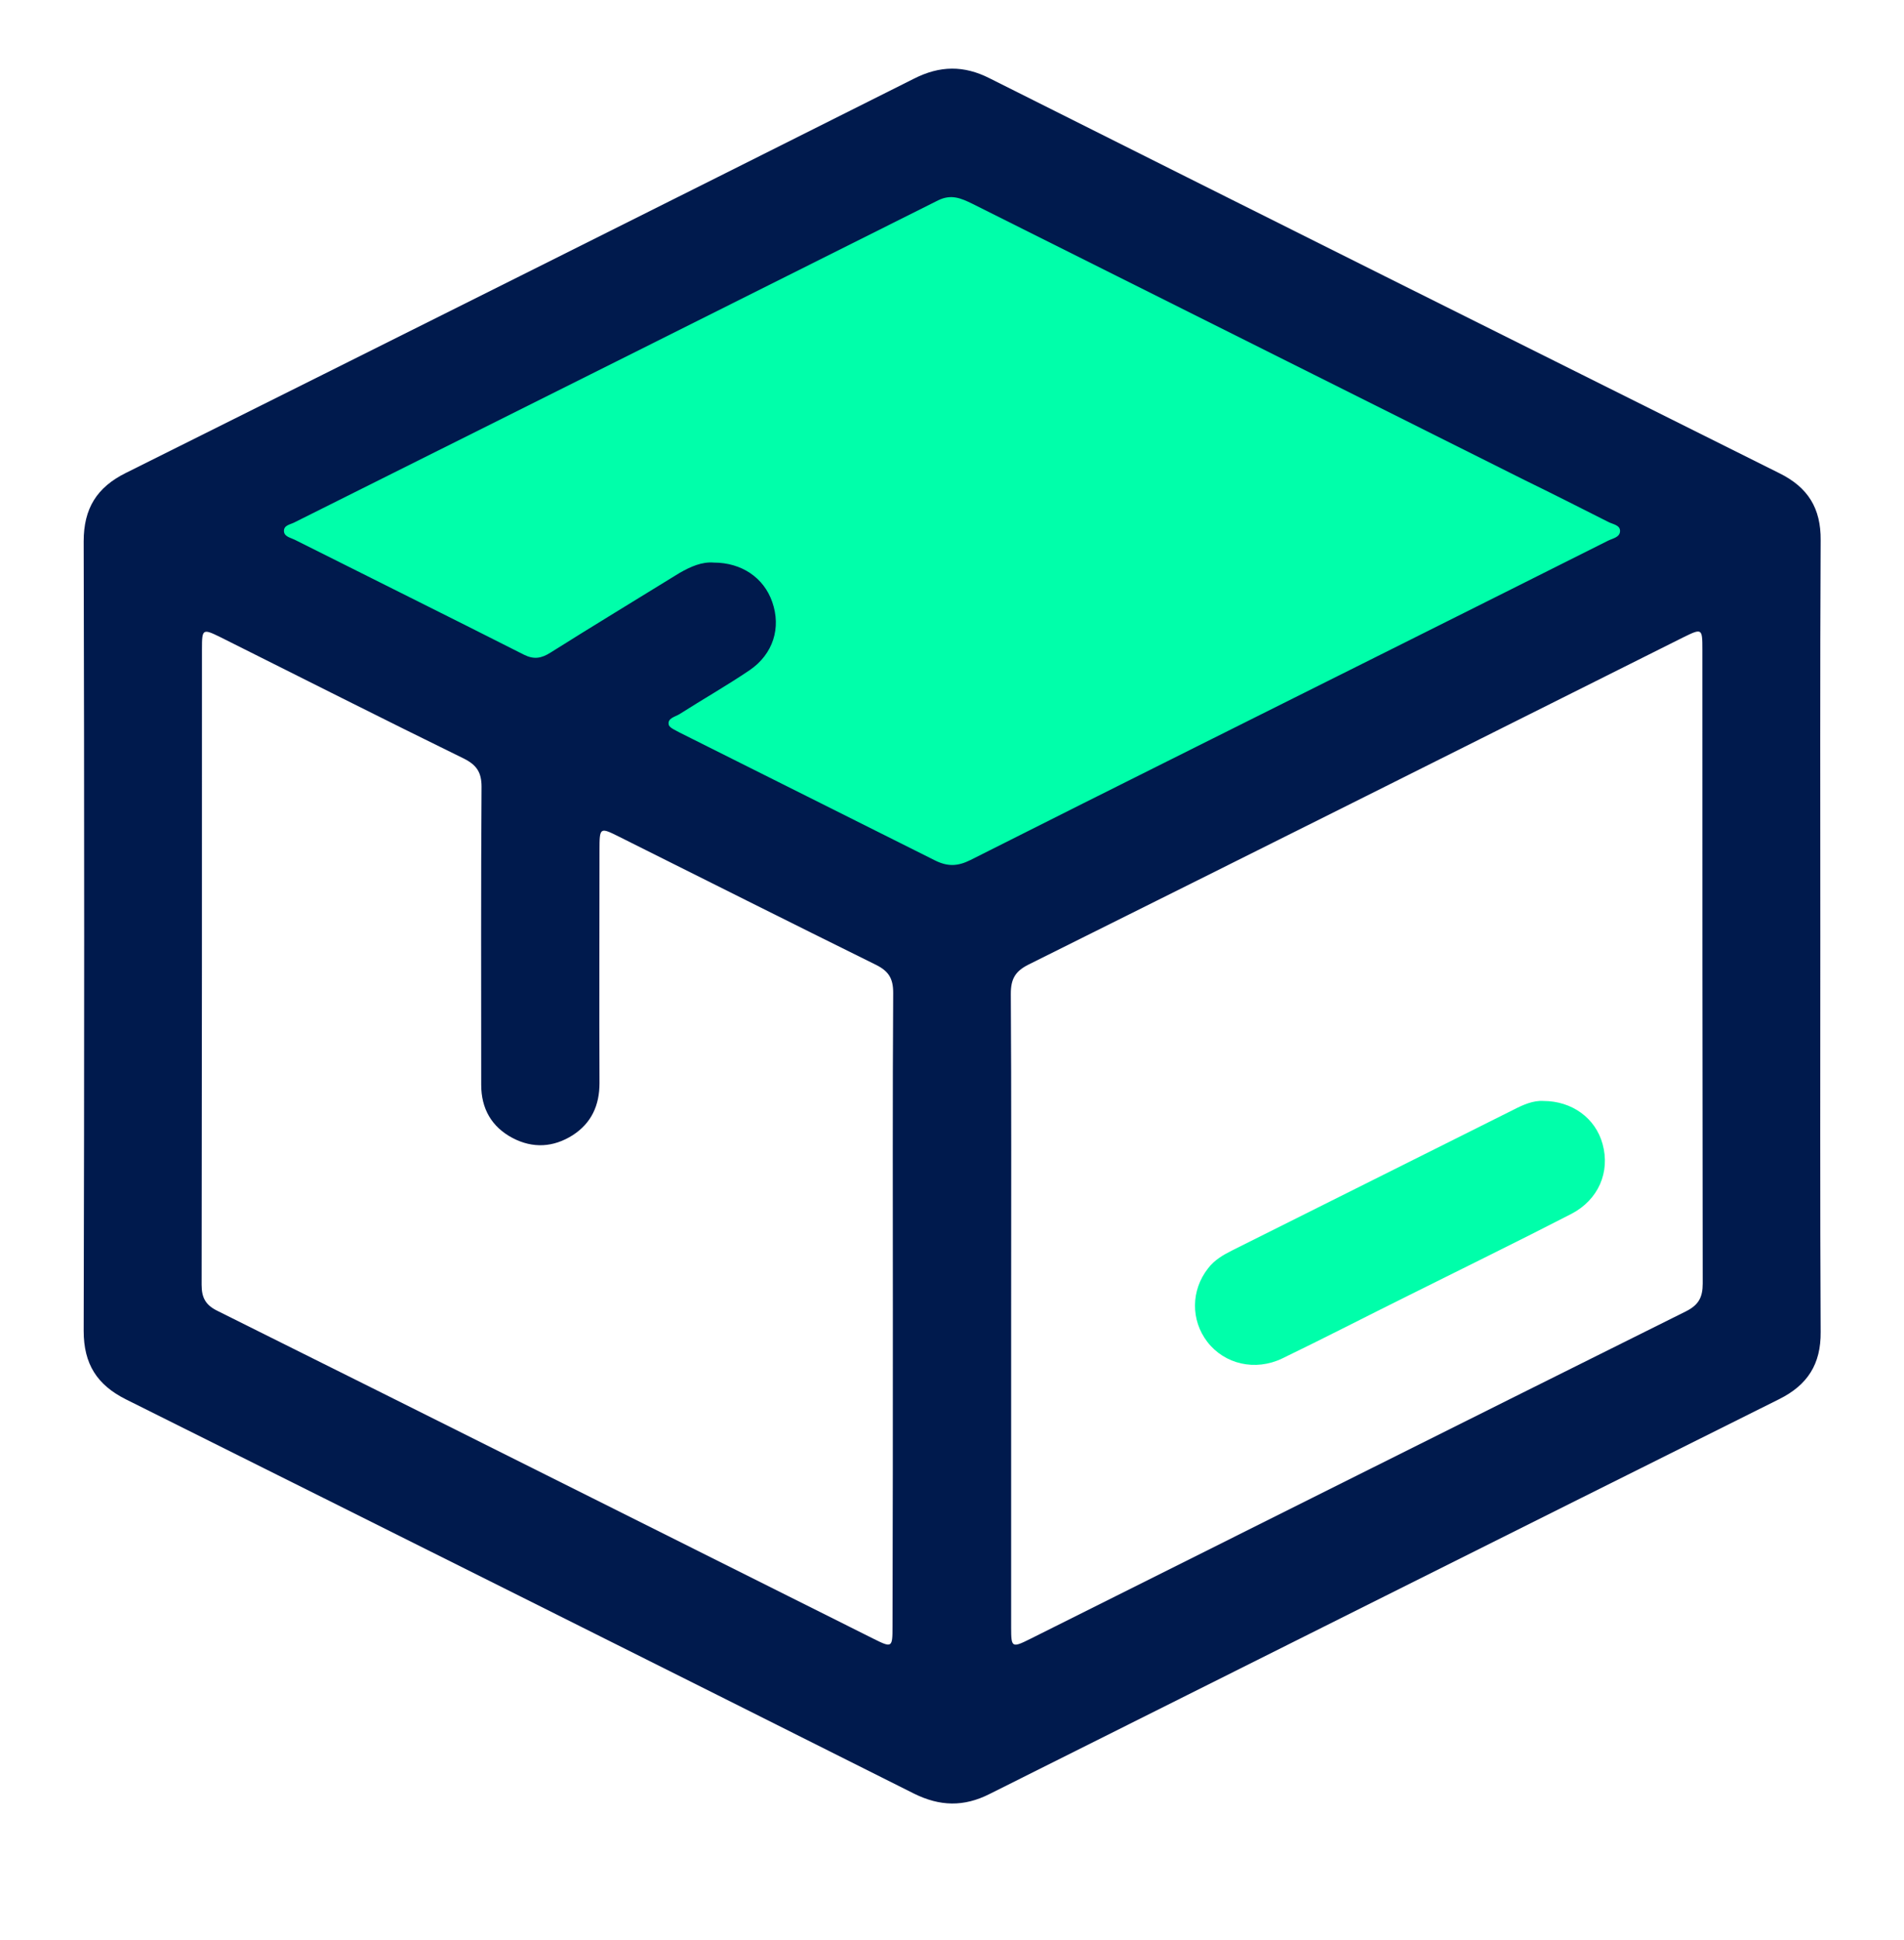 <?xml version="1.0" encoding="utf-8"?>
<!-- Generator: Adobe Illustrator 24.1.0, SVG Export Plug-In . SVG Version: 6.00 Build 0)  -->
<svg version="1.1" id="Capa_1" xmlns="http://www.w3.org/2000/svg" xmlns:xlink="http://www.w3.org/1999/xlink" x="0px" y="0px"
	 viewBox="0 0 566.6 577.3" style="enable-background:new 0 0 566.6 577.3;" xml:space="preserve">
<style type="text/css">
	.st0{fill:#00FFAA;}
	.st1{fill:#001A4D;}
</style>
<polygon class="st0" points="100.9,120.7 286.9,41.1 502.7,149.4 482.1,183.6 283.3,278.5 53.2,158 "/>
<g>
	<path class="st1" d="M541.7,279.1c0,39.1-0.1,78.1,0.1,117.2c0.1,9.6-3.9,15.8-12.3,20c-78.4,39.1-156.7,78.3-235,117.5
		c-7.7,3.9-14.8,3.7-22.5-0.1c-78.1-39.2-156.3-78.3-234.5-117.3c-8.6-4.3-12.6-10.5-12.6-20.4c0.2-78.3,0.2-156.6,0-234.9
		c0-9.8,3.9-16.1,12.6-20.4c78.2-39,156.4-78.1,234.5-117.3c7.7-3.9,14.8-4,22.5-0.1c78.3,39.3,156.6,78.4,235,117.5
		c8.5,4.2,12.4,10.4,12.3,20C541.6,200.2,541.7,239.6,541.7,279.1z M212.4,167.4c8.3,0,14.9,4.5,17.4,11.7
		c2.7,7.7,0.3,15.5-6.7,20.3c-6.8,4.6-14,8.7-20.9,13.1c-1.3,0.8-3.6,1.2-3.2,3.1c0.2,1,2.1,1.7,3.3,2.4
		c25.3,12.7,50.6,25.3,75.9,38c3.8,1.9,6.8,1.8,10.6-0.1c22.4-11.3,44.8-22.5,67.2-33.7c40.8-20.4,81.7-40.8,122.5-61.3
		c1.4-0.7,3.5-1,3.6-2.8c0.1-1.9-2.2-2.1-3.5-2.8c-8.3-4.2-16.6-8.4-25-12.5C398.8,115.4,344.1,88,289.3,60.6
		c-3.3-1.6-6.2-2.9-10.1-1c-63.9,32-127.8,64-191.7,95.9c-1.2,0.6-3.1,0.8-3,2.6c0.1,1.6,2,1.9,3.2,2.5
		c22.7,11.4,45.5,22.7,68.2,34.2c3,1.5,5.2,1.1,7.9-0.6c12.7-8,25.6-15.8,38.4-23.7C205.5,168.6,208.9,167.1,212.4,167.4z
		 M265.7,390c0-31.5-0.1-63.1,0.1-94.6c0-4.2-1.3-6.4-5.1-8.3c-25.5-12.6-51-25.4-76.4-38.1c-5.8-2.9-5.9-2.9-5.9,4
		c0,23.1-0.1,46.2,0,69.3c0,6.6-2.4,11.9-8,15.5c-5.7,3.6-11.8,4-17.9,0.8c-6.2-3.3-9.3-8.7-9.3-15.8c0-29.6-0.1-59.1,0.1-88.7
		c0-4.2-1.4-6.4-5.1-8.3c-24.3-11.9-48.4-24.1-72.6-36.2c-5.3-2.6-5.5-2.5-5.5,3.5c0,63.1,0,126.1-0.1,189.2c0,4,1.3,6.1,4.8,7.8
		c65.1,32.4,130.1,65,195.1,97.5c5.6,2.8,5.7,2.7,5.7-3.7C265.7,452.6,265.7,421.3,265.7,390z M300.9,389.2c0,31.7,0,63.4,0,95.1
		c0,5.9,0.2,6.1,5.6,3.4c65-32.5,130.1-65.1,195.2-97.5c3.8-1.9,5-4.2,5-8.3c-0.1-62.9-0.1-125.8-0.1-188.6c0-6.4-0.1-6.4-5.8-3.6
		C435.9,222.2,371,254.7,306.1,287c-4,2-5.3,4.3-5.3,8.7C301,326.9,300.9,358,300.9,389.2z"/>
	<path class="st0" d="M459.3,327.6c8.5,0,15.5,5.1,17.6,12.8c2.3,8.3-1.2,16.6-9.3,20.8c-16.1,8.3-32.3,16.2-48.5,24.3
		c-12.5,6.2-24.9,12.6-37.5,18.7c-8.1,3.9-17.2,1.7-22.3-4.9c-5-6.5-4.9-15.4,0.2-21.9c1.9-2.5,4.5-4,7.3-5.4
		c27.9-13.9,55.7-27.9,83.6-41.8C453.3,328.7,456.3,327.4,459.3,327.6z"/>
</g>
</svg>
